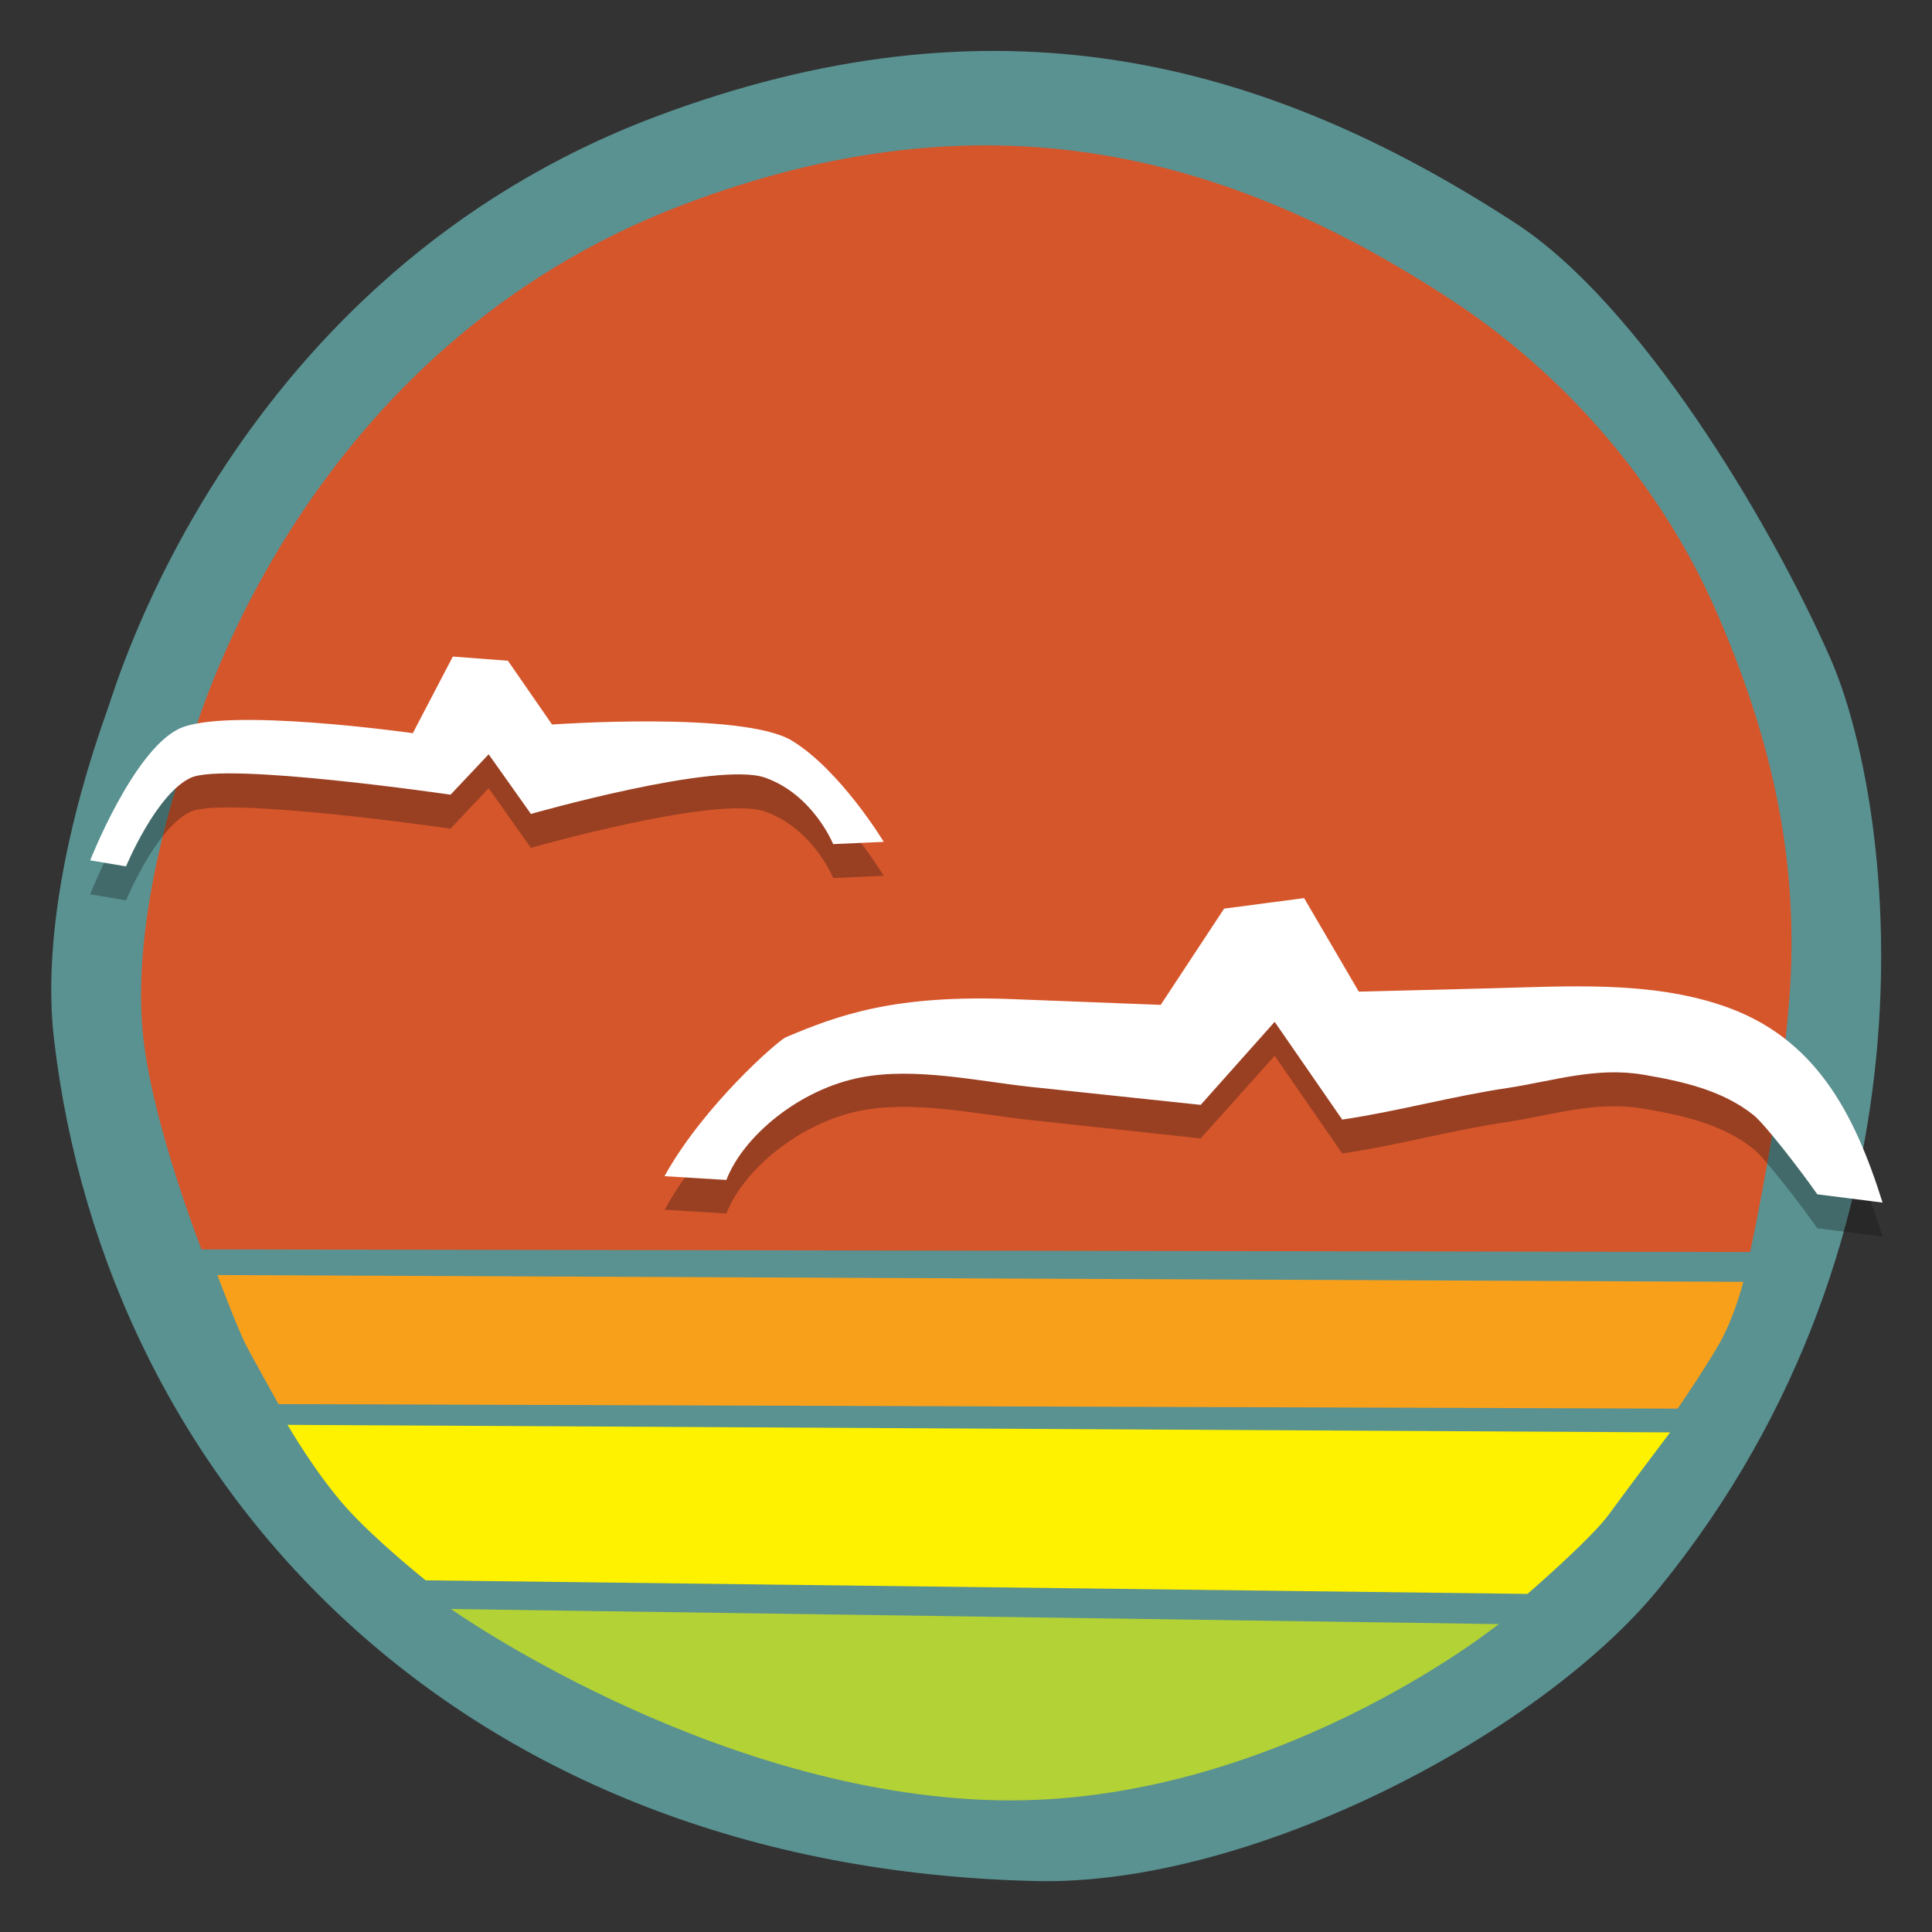 <?xml version="1.0" encoding="utf-8"?>
<!-- Generator: Adobe Illustrator 22.1.0, SVG Export Plug-In . SVG Version: 6.00 Build 0)  -->
<svg version="1.1" id="Layer_1" xmlns="http://www.w3.org/2000/svg" xmlns:xlink="http://www.w3.org/1999/xlink" x="0px" y="0px"
	 viewBox="0 0 512 512" style="enable-background:new 0 0 512 512;" xml:space="preserve">
<rect x="0" y="0" width="512" height="512" fill="#333333" stroke="none"/>
<style type="text/css">
	.st0{fill:#5A9191;}
	.st1{fill:#D6562B;}
	.st2{fill:#F9A01B;}
	.st3{fill:#FFF200;}
	.st4{fill:#B2D235;}
	.st5{fill:#100F0F;fill-opacity:0.3;}
	.st6{fill:#FFFFFF;}
</style>
<title>button</title>
<path class="st0" d="M485,174.3c-16.6-37.6-51-94.1-83.3-115.1c-67.5-44-138.8-61.8-227.9-28.3c-112,42.2-143,150.8-145.2,156.8
	c-10.6,29.5-17.3,61.9-14.3,87.6c13.9,119,107.5,219.7,260.3,223.2c56.7,1.3,133.2-38.6,165-77.5C517.1,325.9,501.6,211.9,485,174.3
	z"/>
<path class="st1" d="M454.6,161.5c-14.9-33.9-40.6-62.7-69.5-81.7C324.6,40,260.7,24,180.9,54.3C80.5,92.4,52.8,190.6,50.8,196.1
	C41.4,222.7,35.4,252,38,275.2s15.4,55.9,15.4,55.9l410.4,0.7c0,0,10.1-46.6,10.9-76.7S469.5,195.5,454.6,161.5z"/>
<path class="st2" d="M462,339.7l-404.4-1.8c0,0,4.8,12.8,7.4,18.2c1.2,2.4,8.8,16,8.8,16l370.8,1.2c0,0,6.6-9.6,10.8-16.8
	S462,339.7,462,339.7z"/>
<path class="st3" d="M442.6,379.6c0,0-11.4,15.1-16.2,21.7s-21.6,21.1-21.6,21.1l-292-3.6c0,0-12.8-10.2-20.8-19
	c-8.3-9.2-15.8-22.2-15.8-22.2L442.6,379.6z"/>
<path class="st4" d="M397.2,430.4c0,0-61.6,49.6-136.1,46.6s-141.6-50.6-141.6-50.6L397.2,430.4z"/>
<path class="st5" d="M120,183l14.6,1.1l11.7,16.9c0,0,50.7-3.6,63.6,4.3s24.3,26.8,24.3,26.8l-13.4,0.6c0,0-5.3-13.1-18-17.6
	s-62.1,9.6-62.1,9.6l-11.2-15.8l-10.1,10.7c0,0-59.6-8.6-68.8-4.5s-17.2,23.5-17.2,23.5l-9.5-1.6c0,0,11.3-28.8,23.4-34.8
	s62.1,1.1,62.1,1.1L120,183z"/>
<path class="st6" d="M120,174l14.6,1.1l11.7,16.9c0,0,50.7-3.6,63.6,4.3s24.3,26.8,24.3,26.8l-13.4,0.6c0,0-5.3-13.1-18-17.6
	s-62.1,9.6-62.1,9.6l-11.2-15.8l-10.1,10.7c0,0-59.6-8.7-68.8-4.5s-17.2,23.5-17.2,23.5l-9.5-1.6c0,0,11.3-28.8,23.4-34.8
	s62.1,1.1,62.1,1.1L120,174z"/>
<path class="st5" d="M324.4,249.8l21.2-2.8l14.5,24.8l35.4-0.9c19.9-0.5,41.6-2,61,4.6c24.6,8.3,35,28.6,42.4,52.2
	c0,0-17.3-2.2-17.3-2.2c-4.6-6.6-14-18.7-16.9-21c-8.3-6.6-18.7-8.9-29.2-10.7c-12.5-2.1-23.6,1.6-35.8,3.5
	c-14.9,2.2-29.1,6.2-44,8.4l-17.9-25.9l-19.6,21.9l-45.4-4.9c-13.7-1.5-30.3-5.2-44.5-2.5c-16.5,3.2-31.3,15.8-35.8,27.3l-16.4-1
	c10.4-18.8,30.1-35.9,32.1-36.8c14.2-6,29.1-11.4,60.6-10.1l38.8,1.5L324.4,249.8z"/>
<path class="st6" d="M324.4,240.8l21.2-2.8l14.5,24.8l35.4-0.9c19.9-0.5,41.6-2,61,4.6c24.6,8.3,35,28.6,42.4,52.2
	c0,0-17.3-2.2-17.3-2.2c-4.6-6.6-14-18.7-16.9-21c-8.3-6.6-18.7-8.9-29.2-10.7c-12.5-2.1-23.6,1.6-35.8,3.5
	c-14.9,2.2-29.1,6.2-44,8.4l-17.9-25.9l-19.6,22l-45.4-4.8c-13.7-1.5-30.3-5.2-44.5-2.5c-16.5,3.1-31.4,15.7-35.8,27.2l-16.4-1
	c10.4-18.8,30.1-35.9,32.1-36.8c14.2-6,29.1-11.4,60.6-10.1l38.8,1.5L324.4,240.8z"/>
</svg>